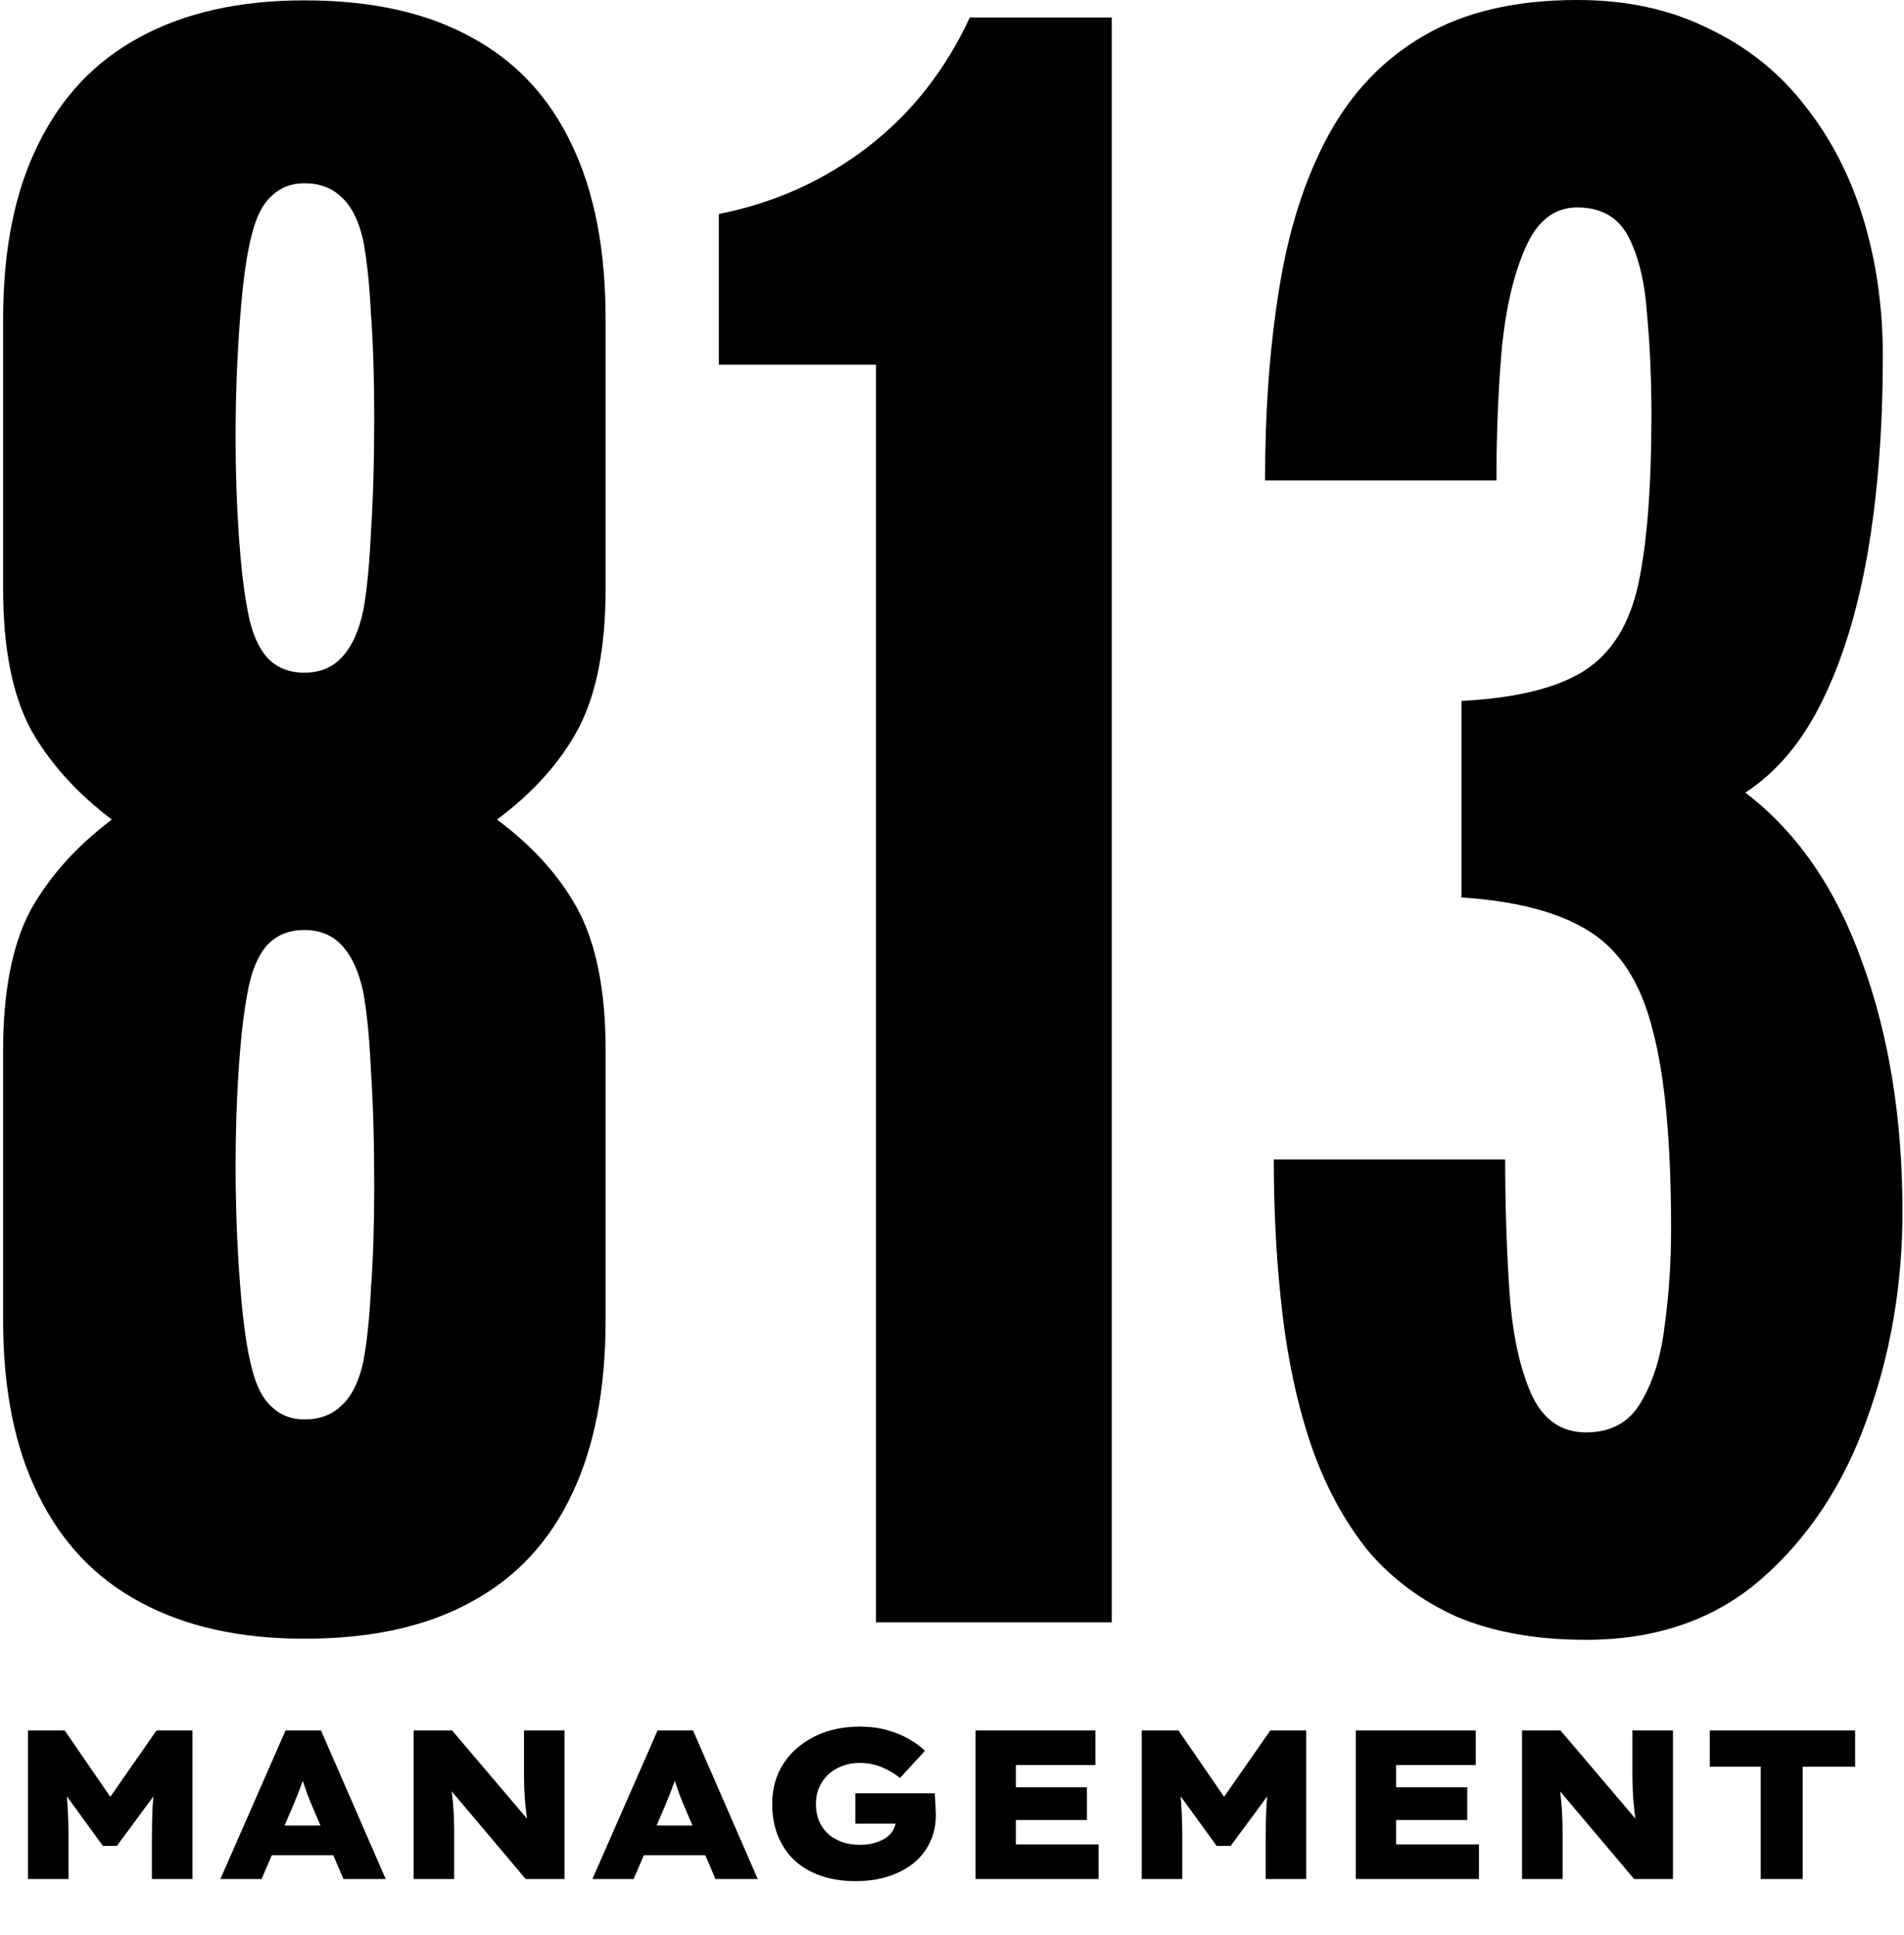 <svg width="314" height="319" viewBox="0 0 314 319" fill="none" xmlns="http://www.w3.org/2000/svg">
<path d="M240.308 266.58C246.308 269.1 253.388 270.36 261.548 270.36C273.188 270.36 282.848 267 290.528 260.28C298.208 253.56 303.968 244.86 307.808 234.18C311.768 223.38 313.748 211.92 313.748 199.8C313.748 184.44 311.528 170.7 307.088 158.58C302.768 146.46 296.348 137.16 287.828 130.68C292.988 127.32 297.188 122.34 300.428 115.74C303.788 109.02 306.308 100.86 307.988 91.26C309.668 81.54 310.508 70.68 310.508 58.68C310.508 50.64 309.428 43.08 307.268 36C305.108 28.92 301.868 22.68 297.548 17.28C293.348 11.88 288.068 7.68 281.708 4.68C275.468 1.56 268.268 0 260.108 0C249.908 0 241.448 1.98 234.728 5.94C228.128 9.78 222.908 15.24 219.068 22.32C215.228 29.4 212.528 37.8 210.968 47.52C209.408 57.12 208.628 67.68 208.628 79.2H246.788C246.788 71.4 247.088 64.08 247.688 57.24C248.408 50.4 249.728 44.88 251.648 40.68C253.568 36.36 256.388 34.2 260.108 34.2C264.068 34.2 266.888 35.82 268.568 39.06C270.248 42.3 271.268 46.56 271.628 51.84C272.108 57 272.348 62.52 272.348 68.4C272.348 80.28 271.628 89.58 270.188 96.3C268.748 102.9 265.808 107.64 261.368 110.52C256.928 113.4 250.148 115.08 241.028 115.56V147.96C250.148 148.56 257.168 150.42 262.088 153.54C267.128 156.66 270.608 162.06 272.528 169.74C274.568 177.3 275.588 188.28 275.588 202.68C275.588 208.2 275.228 213.54 274.508 218.7C273.908 223.74 272.588 227.94 270.548 231.3C268.628 234.54 265.628 236.16 261.548 236.16C257.468 236.16 254.468 234.06 252.548 229.86C250.628 225.54 249.428 219.96 248.948 213.12C248.468 206.16 248.228 198.84 248.228 191.16H210.068C210.068 200.16 210.548 208.68 211.508 216.72C212.468 224.76 214.088 232.08 216.368 238.68C218.648 245.16 221.708 250.8 225.548 255.6C229.508 260.28 234.428 263.94 240.308 266.58Z" fill="black"/>
<path d="M144.464 60.12V267.48H183.344V2.88H159.944C155.864 11.64 150.224 18.78 143.024 24.3C135.824 29.82 127.664 33.48 118.544 35.28V60.12H144.464Z" fill="black"/>
<path fill-rule="evenodd" clip-rule="evenodd" d="M5.015 120.146C8.12 125.703 12.593 130.695 18.434 135.12C12.593 139.546 8.12 144.537 5.015 150.094C2.015 155.803 0.515 163.479 0.515 173.121V217.654C0.515 229.073 2.435 238.652 6.275 246.391C10.114 254.257 15.694 260.157 23.015 264.09C30.454 268.15 39.514 270.18 50.194 270.18C61.234 270.18 70.415 268.15 77.734 264.09C85.055 260.157 90.575 254.257 94.294 246.391C98.014 238.652 99.874 229.073 99.874 217.654V173.121C99.874 163.479 98.374 155.803 95.374 150.094C92.388 144.537 87.916 139.546 81.957 135.12C87.916 130.695 92.388 125.703 95.374 120.146C98.374 114.437 99.874 106.761 99.874 97.119V52.586C99.874 41.167 98.014 31.588 94.294 23.849C90.575 15.983 85.055 10.083 77.734 6.15C70.415 2.09 61.234 0.06 50.194 0.06C39.514 0.06 30.454 2.09 23.015 6.15C15.694 10.083 10.114 15.983 6.275 23.849C2.435 31.588 0.515 41.167 0.515 52.586V97.119C0.515 106.761 2.015 114.437 5.015 120.146ZM56.315 108.437C54.755 110.086 52.715 110.911 50.194 110.911C47.675 110.911 45.635 110.086 44.075 108.437C42.514 106.661 41.434 104.06 40.834 100.634C40.234 97.589 39.755 93.529 39.395 88.454C39.035 83.253 38.855 77.797 38.855 72.088C38.855 65.363 39.094 58.893 39.575 52.676C40.054 46.332 40.715 41.638 41.554 38.593C42.275 35.675 43.355 33.581 44.794 32.313C46.234 30.917 48.035 30.219 50.194 30.219C52.715 30.219 54.755 30.98 56.315 32.503C57.995 34.026 59.194 36.436 59.914 39.735C60.514 42.907 60.934 46.903 61.175 51.724C61.535 56.546 61.715 62.191 61.715 68.662C61.715 76.021 61.535 82.365 61.175 87.693C60.934 93.022 60.514 97.336 59.914 100.634C59.194 104.06 57.995 106.661 56.315 108.437ZM56.315 155.803C54.755 154.154 52.715 153.329 50.194 153.329C47.675 153.329 45.635 154.154 44.075 155.803C42.514 157.579 41.434 160.18 40.834 163.606C40.234 166.651 39.755 170.711 39.395 175.786C39.035 180.988 38.855 186.443 38.855 192.152C38.855 198.877 39.094 205.347 39.575 211.564C40.054 217.908 40.715 222.602 41.554 225.647C42.275 228.565 43.355 230.659 44.794 231.927C46.234 233.323 48.035 234.021 50.194 234.021C52.715 234.021 54.755 233.26 56.315 231.737C57.995 230.215 59.194 227.804 59.914 224.505C60.514 221.333 60.934 217.337 61.175 212.516C61.535 207.695 61.715 202.049 61.715 195.578C61.715 188.219 61.535 181.876 61.175 176.547C60.934 171.218 60.514 166.904 59.914 163.606C59.194 160.18 57.995 157.579 56.315 155.803Z" fill="black"/>
<path d="M4.61 309.796V285.296H10.665L20.465 299.541L15.915 299.506L25.82 285.296H31.735V309.796H25.049V303.111C25.049 301.081 25.096 299.226 25.189 297.546C25.306 295.842 25.493 294.139 25.75 292.436L26.485 294.571L19.274 304.336H16.965L9.825 294.501L10.595 292.436C10.851 294.092 11.026 295.761 11.12 297.441C11.236 299.097 11.294 300.987 11.294 303.111V309.796H4.61ZM36.347 309.796L47.092 285.296H52.937L63.612 309.796H56.647L51.397 297.581C51.164 296.974 50.942 296.426 50.732 295.936C50.545 295.422 50.37 294.921 50.207 294.431C50.044 293.941 49.88 293.451 49.717 292.961C49.577 292.471 49.437 291.957 49.297 291.421L50.557 291.386C50.417 291.969 50.266 292.517 50.102 293.031C49.962 293.521 49.799 293.999 49.612 294.466C49.449 294.932 49.262 295.422 49.052 295.936C48.842 296.426 48.62 296.974 48.387 297.581L43.137 309.796H36.347ZM41.492 305.876L43.627 300.976H56.297L57.837 305.876H41.492ZM68.218 309.796V285.296H74.553L88.413 301.606L87.118 301.256C86.978 300.346 86.861 299.517 86.768 298.771C86.698 298.024 86.628 297.324 86.558 296.671C86.511 296.017 86.476 295.376 86.453 294.746C86.43 294.116 86.418 293.451 86.418 292.751C86.418 292.051 86.418 291.281 86.418 290.441V285.296H93.103V309.796H86.698L71.928 292.296L74.203 292.891C74.273 293.591 74.343 294.232 74.413 294.816C74.506 295.376 74.576 295.924 74.623 296.461C74.693 296.997 74.74 297.557 74.763 298.141C74.81 298.701 74.845 299.342 74.868 300.066C74.891 300.789 74.903 301.606 74.903 302.516V309.796H68.218ZM97.7 309.796L108.445 285.296H114.29L124.965 309.796H118L112.75 297.581C112.516 296.974 112.295 296.426 112.085 295.936C111.898 295.422 111.723 294.921 111.56 294.431C111.396 293.941 111.233 293.451 111.07 292.961C110.93 292.471 110.79 291.957 110.65 291.421L111.91 291.386C111.77 291.969 111.618 292.517 111.455 293.031C111.315 293.521 111.151 293.999 110.965 294.466C110.801 294.932 110.615 295.422 110.405 295.936C110.195 296.426 109.973 296.974 109.74 297.581L104.49 309.796H97.7ZM102.845 305.876L104.98 300.976H117.65L119.19 305.876H102.845ZM141.102 310.146C139.002 310.146 137.1 309.854 135.397 309.271C133.717 308.687 132.27 307.847 131.057 306.751C129.867 305.631 128.945 304.277 128.292 302.691C127.662 301.104 127.347 299.342 127.347 297.406C127.347 295.562 127.685 293.871 128.362 292.331C129.062 290.767 130.065 289.414 131.372 288.271C132.679 287.127 134.207 286.241 135.957 285.611C137.73 284.981 139.69 284.666 141.837 284.666C143.424 284.666 144.894 284.852 146.247 285.226C147.6 285.599 148.802 286.089 149.852 286.696C150.925 287.302 151.824 287.956 152.547 288.656L148.417 293.136C147.857 292.669 147.239 292.261 146.562 291.911C145.909 291.537 145.185 291.234 144.392 291.001C143.599 290.767 142.712 290.651 141.732 290.651C140.705 290.651 139.749 290.826 138.862 291.176C137.999 291.502 137.24 291.969 136.587 292.576C135.957 293.159 135.455 293.871 135.082 294.711C134.732 295.527 134.557 296.426 134.557 297.406C134.557 298.502 134.744 299.471 135.117 300.311C135.49 301.151 136.004 301.862 136.657 302.446C137.334 303.006 138.115 303.437 139.002 303.741C139.889 304.021 140.845 304.161 141.872 304.161C142.712 304.161 143.494 304.056 144.217 303.846C144.94 303.636 145.57 303.356 146.107 303.006C146.644 302.632 147.052 302.189 147.332 301.676C147.612 301.139 147.764 300.567 147.787 299.961V299.086L148.697 300.661H141.067V295.656H154.157C154.18 295.959 154.204 296.367 154.227 296.881C154.274 297.371 154.297 297.849 154.297 298.316C154.32 298.782 154.332 299.097 154.332 299.261C154.332 300.917 154.005 302.422 153.352 303.776C152.699 305.129 151.789 306.272 150.622 307.206C149.455 308.139 148.067 308.862 146.457 309.376C144.847 309.889 143.062 310.146 141.102 310.146ZM160.879 309.796V285.296H180.654V291.001H167.529V304.091H181.179V309.796H160.879ZM164.309 300.066V294.676H179.254V300.066H164.309ZM188.291 309.796V285.296H194.346L204.146 299.541L199.596 299.506L209.501 285.296H215.416V309.796H208.731V303.111C208.731 301.081 208.778 299.226 208.871 297.546C208.988 295.842 209.175 294.139 209.431 292.436L210.166 294.571L202.956 304.336H200.646L193.506 294.501L194.276 292.436C194.533 294.092 194.708 295.761 194.801 297.441C194.918 299.097 194.976 300.987 194.976 303.111V309.796H188.291ZM223.599 309.796V285.296H243.374V291.001H230.249V304.091H243.899V309.796H223.599ZM227.029 300.066V294.676H241.974V300.066H227.029ZM251.011 309.796V285.296H257.346L271.206 301.606L269.911 301.256C269.771 300.346 269.654 299.517 269.561 298.771C269.491 298.024 269.421 297.324 269.351 296.671C269.304 296.017 269.269 295.376 269.246 294.746C269.223 294.116 269.211 293.451 269.211 292.751C269.211 292.051 269.211 291.281 269.211 290.441V285.296H275.896V309.796H269.491L254.721 292.296L256.996 292.891C257.066 293.591 257.136 294.232 257.206 294.816C257.299 295.376 257.369 295.924 257.416 296.461C257.486 296.997 257.533 297.557 257.556 298.141C257.603 298.701 257.638 299.342 257.661 300.066C257.684 300.789 257.696 301.606 257.696 302.516V309.796H251.011ZM290.363 309.796V291.281H281.963V285.296H305.938V291.281H297.293V309.796H290.363Z" fill="black"/>
</svg>
